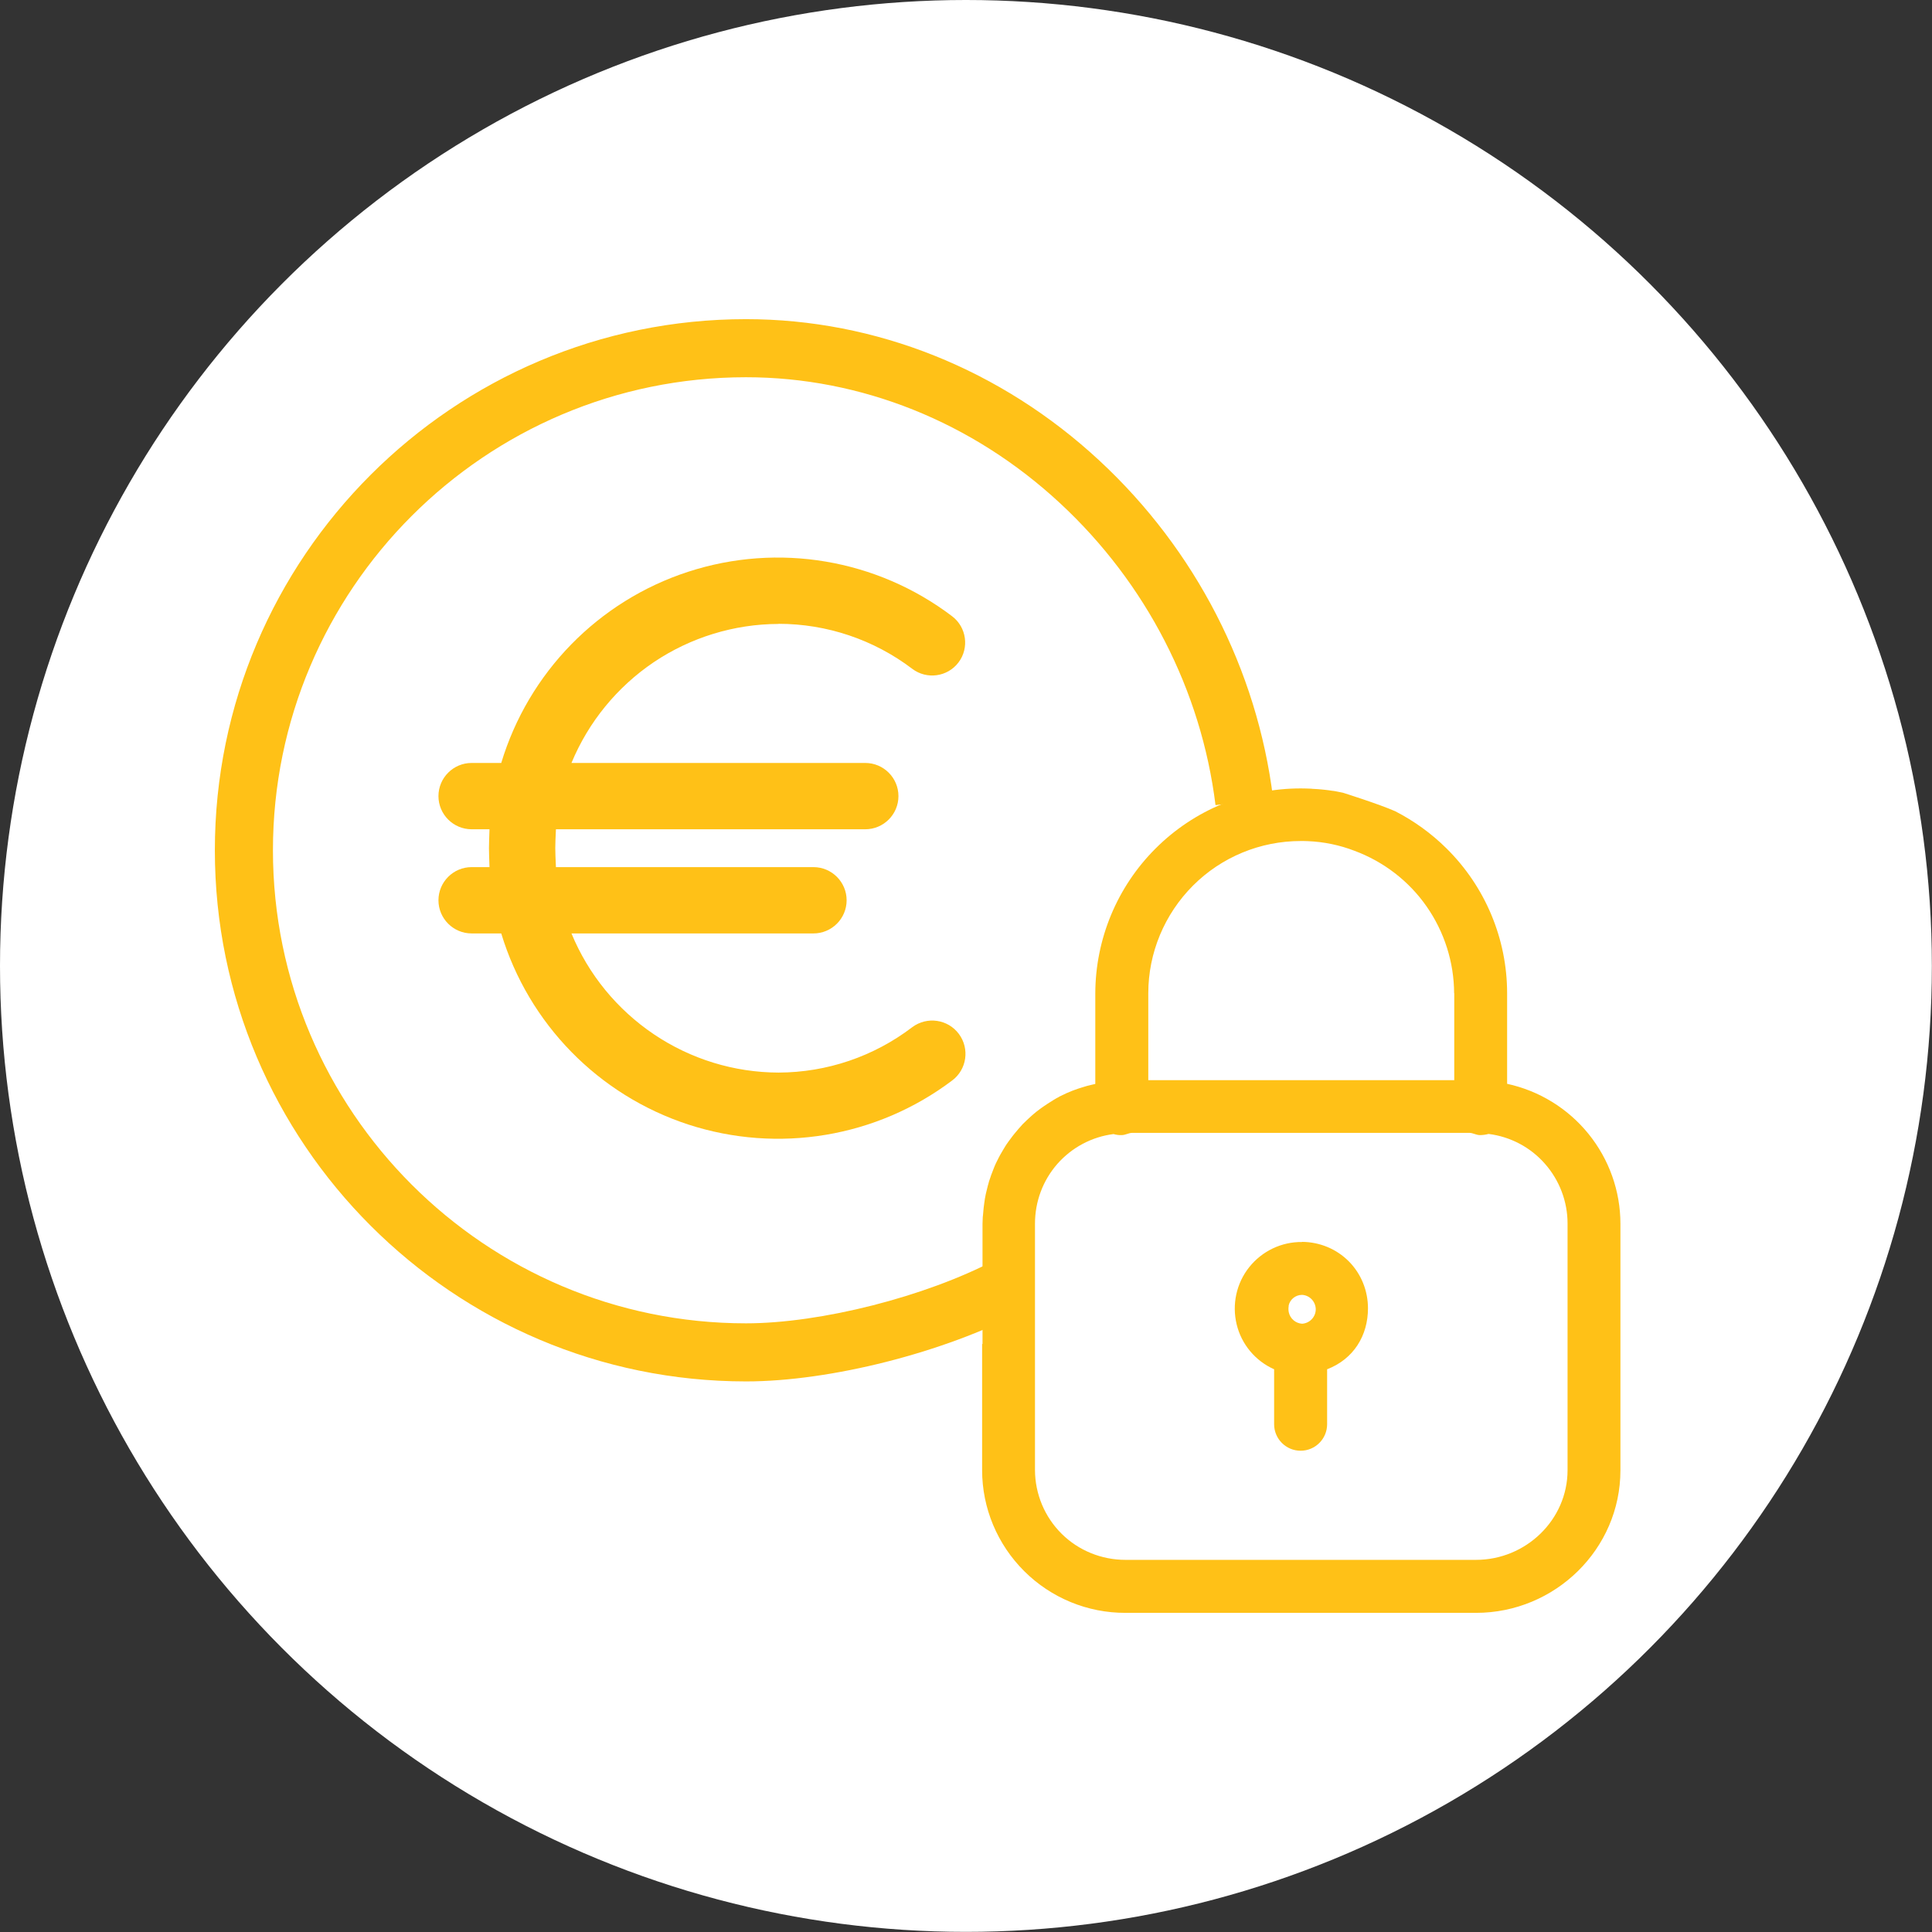 <?xml version="1.0" encoding="UTF-8"?><svg id="Livello_2" xmlns="http://www.w3.org/2000/svg" viewBox="0 0 148.01 148.01"><rect x="0" y="0" width="148.01" height="148.01" fill="#333333" stroke="none"/><defs><style>.cls-1{fill:#fff;}.cls-2{fill:#ffc117;}</style></defs><g id="Layer_7"><circle class="cls-1" cx="74" cy="74" r="74"/><g><path class="cls-2" d="m120.09,93.74v18.89c0,3.81-3.2,6.87-7.01,6.87h-26.86c-1.83,0-3.59-.71-4.89-2-1.3-1.29-2.03-3.04-2.04-4.87v-18.89c0-1.68.6-3.3,1.71-4.57,1.11-1.26,2.64-2.08,4.31-2.29.2.06.41.09.62.08.28,0,.55-.17.79-.17h25.87c.24,0,.51.17.78.17h0c.23,0,.45-.03.67-.09,1.67.21,3.21,1.02,4.32,2.29,1.11,1.26,1.73,2.89,1.73,4.57h0Zm-8.68-17.65v6.66h-23.44v-6.66c0-3.09,1.24-6.06,3.43-8.25,2.19-2.19,5.16-3.41,8.25-3.41.18,0,.36,0,.55.01,1.22.05,2.43.3,3.57.74,2.23.83,4.16,2.31,5.52,4.26,1.36,1.95,2.1,4.27,2.11,6.65h0Zm-36.17,26.86v2.15s0,6.95,0,6.95v.58c0,2.91,1.17,5.69,3.23,7.74,2.06,2.05,4.85,3.2,7.75,3.19h0s26.86,0,26.86,0c6.05,0,11.06-4.88,11.06-10.92v-18.89c0-2.51-.87-4.94-2.45-6.89-1.58-1.95-3.78-3.3-6.23-3.83v-6.93c0-4.18-1.68-8.18-4.65-11.11-1.15-1.14-2.48-2.1-3.92-2.84-1.24-.55-4.01-1.42-4.01-1.42-.06-.01.06.01,0,0-.18-.04-.37-.08-.55-.11-.09-.02-.18-.03-.28-.04-.17-.03-.34-.05-.52-.07-.1-.01-.19-.02-.29-.03-.18-.02-.36-.03-.55-.04-.08,0-.17-.01-.25-.02-.27-.01-.53-.02-.79-.02h0c-4.17,0-8.17,1.65-11.12,4.6-2.95,2.94-4.61,6.94-4.62,11.11v6.93s-.09.02-.13.03c-.07.02-.14.03-.21.05-.1.02-.19.05-.29.07-.07.02-.14.04-.2.06-.1.03-.2.06-.29.09-.06.02-.13.04-.19.06-.1.04-.21.07-.31.11-.05.02-.11.04-.16.06-.15.06-.29.12-.43.18,0,0-.02,0-.02.01-.15.07-.3.14-.44.21-.05.02-.1.05-.14.08-.1.05-.2.1-.29.16-.05.03-.11.06-.16.1-.09.05-.17.1-.26.16-.06.04-.11.07-.17.11-.08.05-.16.11-.24.16-.06.04-.11.08-.17.12-.08.06-.16.11-.23.17-.05.04-.11.08-.16.12-.08.06-.16.13-.23.19-.05.04-.1.08-.14.12-.08.07-.16.14-.24.22-.04.04-.08.07-.12.11-.12.11-.23.22-.34.33h0c-.11.12-.22.24-.33.37-.03.04-.07.08-.1.12-.07.08-.14.17-.21.25-.04.05-.08.1-.12.15-.06.08-.12.16-.18.24-.04.05-.08.11-.12.16-.06.08-.11.16-.17.24-.04.06-.07.11-.11.17-.05.08-.1.17-.15.25-.03.06-.07.12-.1.17-.05.09-.1.17-.15.26-.03.06-.06.11-.09.17-.05.1-.1.2-.15.3-.02.05-.05.1-.07.14-.07.15-.13.29-.19.45h0c-.06.16-.12.32-.18.47-.02.05-.03.1-.05.15-.04.11-.07.21-.11.32-.02.06-.04.13-.05.19-.03.1-.06.2-.08.3-.02.07-.03.13-.05.2-.02.1-.05.2-.07.29-.01.07-.03.14-.04.21-.02.1-.04.2-.05.3-.01.07-.02.14-.03.21-.01.1-.03.21-.04.31,0,.07-.02.13-.02.2-.01.12-.02.23-.03.35,0,.06-.02.12-.02.17,0,.17-.02.35-.02.53v9.21"/><path class="cls-2" d="m99.75,95.15c-1.58-.02-3.07.7-4.05,1.93-.98,1.23-1.33,2.85-.96,4.38.37,1.53,1.43,2.8,2.87,3.44v4.21c0,1.12.91,2.03,2.03,2.03s2.03-.91,2.03-2.03v-4.21c2.03-.78,3.13-2.58,3.13-4.67,0-1.35-.52-2.64-1.46-3.59-.95-.96-2.24-1.49-3.58-1.5h0Zm-1.03,4.88c.1-.48.53-.83,1.03-.83.59.03,1.04.52,1.05,1.1,0,.59-.46,1.07-1.04,1.11h-.01c-.5-.03-.92-.4-1.02-.89-.03-.16-.03-.32,0-.48h0Z"/><path class="cls-2" d="m59.64,47.79c3.7,0,7.3,1.21,10.25,3.45,1.11.84,2.7.62,3.54-.49.84-1.11.62-2.7-.49-3.54-5.77-4.38-13.32-5.65-20.21-3.41-6.89,2.24-12.24,7.72-14.33,14.65h-2.27c-1.4,0-2.54,1.14-2.54,2.54s1.14,2.54,2.54,2.54h1.37c-.02.73-.04,1.02-.04,1.45s.02.73.04,1.45h-1.37c-1.4,0-2.54,1.14-2.54,2.54s1.14,2.54,2.54,2.54h2.27c2.1,6.93,7.45,12.39,14.33,14.64,6.88,2.24,14.43.99,20.21-3.37,1.13-.84,1.36-2.44.52-3.57-.84-1.13-2.44-1.36-3.57-.52-2.95,2.25-6.54,3.47-10.25,3.48-3.4-.01-6.72-1.03-9.54-2.93-2.82-1.9-5.02-4.58-6.32-7.73h18.54c1.4,0,2.54-1.14,2.54-2.54s-1.14-2.54-2.54-2.54h-19.73c-.03-.73-.05-1.02-.05-1.45s.02-.73.05-1.45h23.7c1.4,0,2.54-1.14,2.54-2.54s-1.14-2.54-2.54-2.54h-22.51c1.3-3.14,3.5-5.83,6.32-7.73,2.82-1.89,6.14-2.91,9.54-2.92h0Z"/><path class="cls-2" d="m57.15,105.83c-22.43,0-40.69-18.25-40.69-40.69S34.72,24.45,57.15,24.45c9.94,0,19.55,3.85,27.08,10.84,7.36,6.83,12.08,16.01,13.3,25.85l-4.41.54c-1.09-8.8-5.31-17.01-11.91-23.13-6.7-6.22-15.25-9.65-24.06-9.65-19.98,0-36.24,16.26-36.24,36.24s16.26,36.24,36.24,36.24c5.72,0,13.76-2.04,19.11-4.86l2.07,3.94c-6.02,3.16-14.73,5.37-21.18,5.37Z"/></g></g></svg>